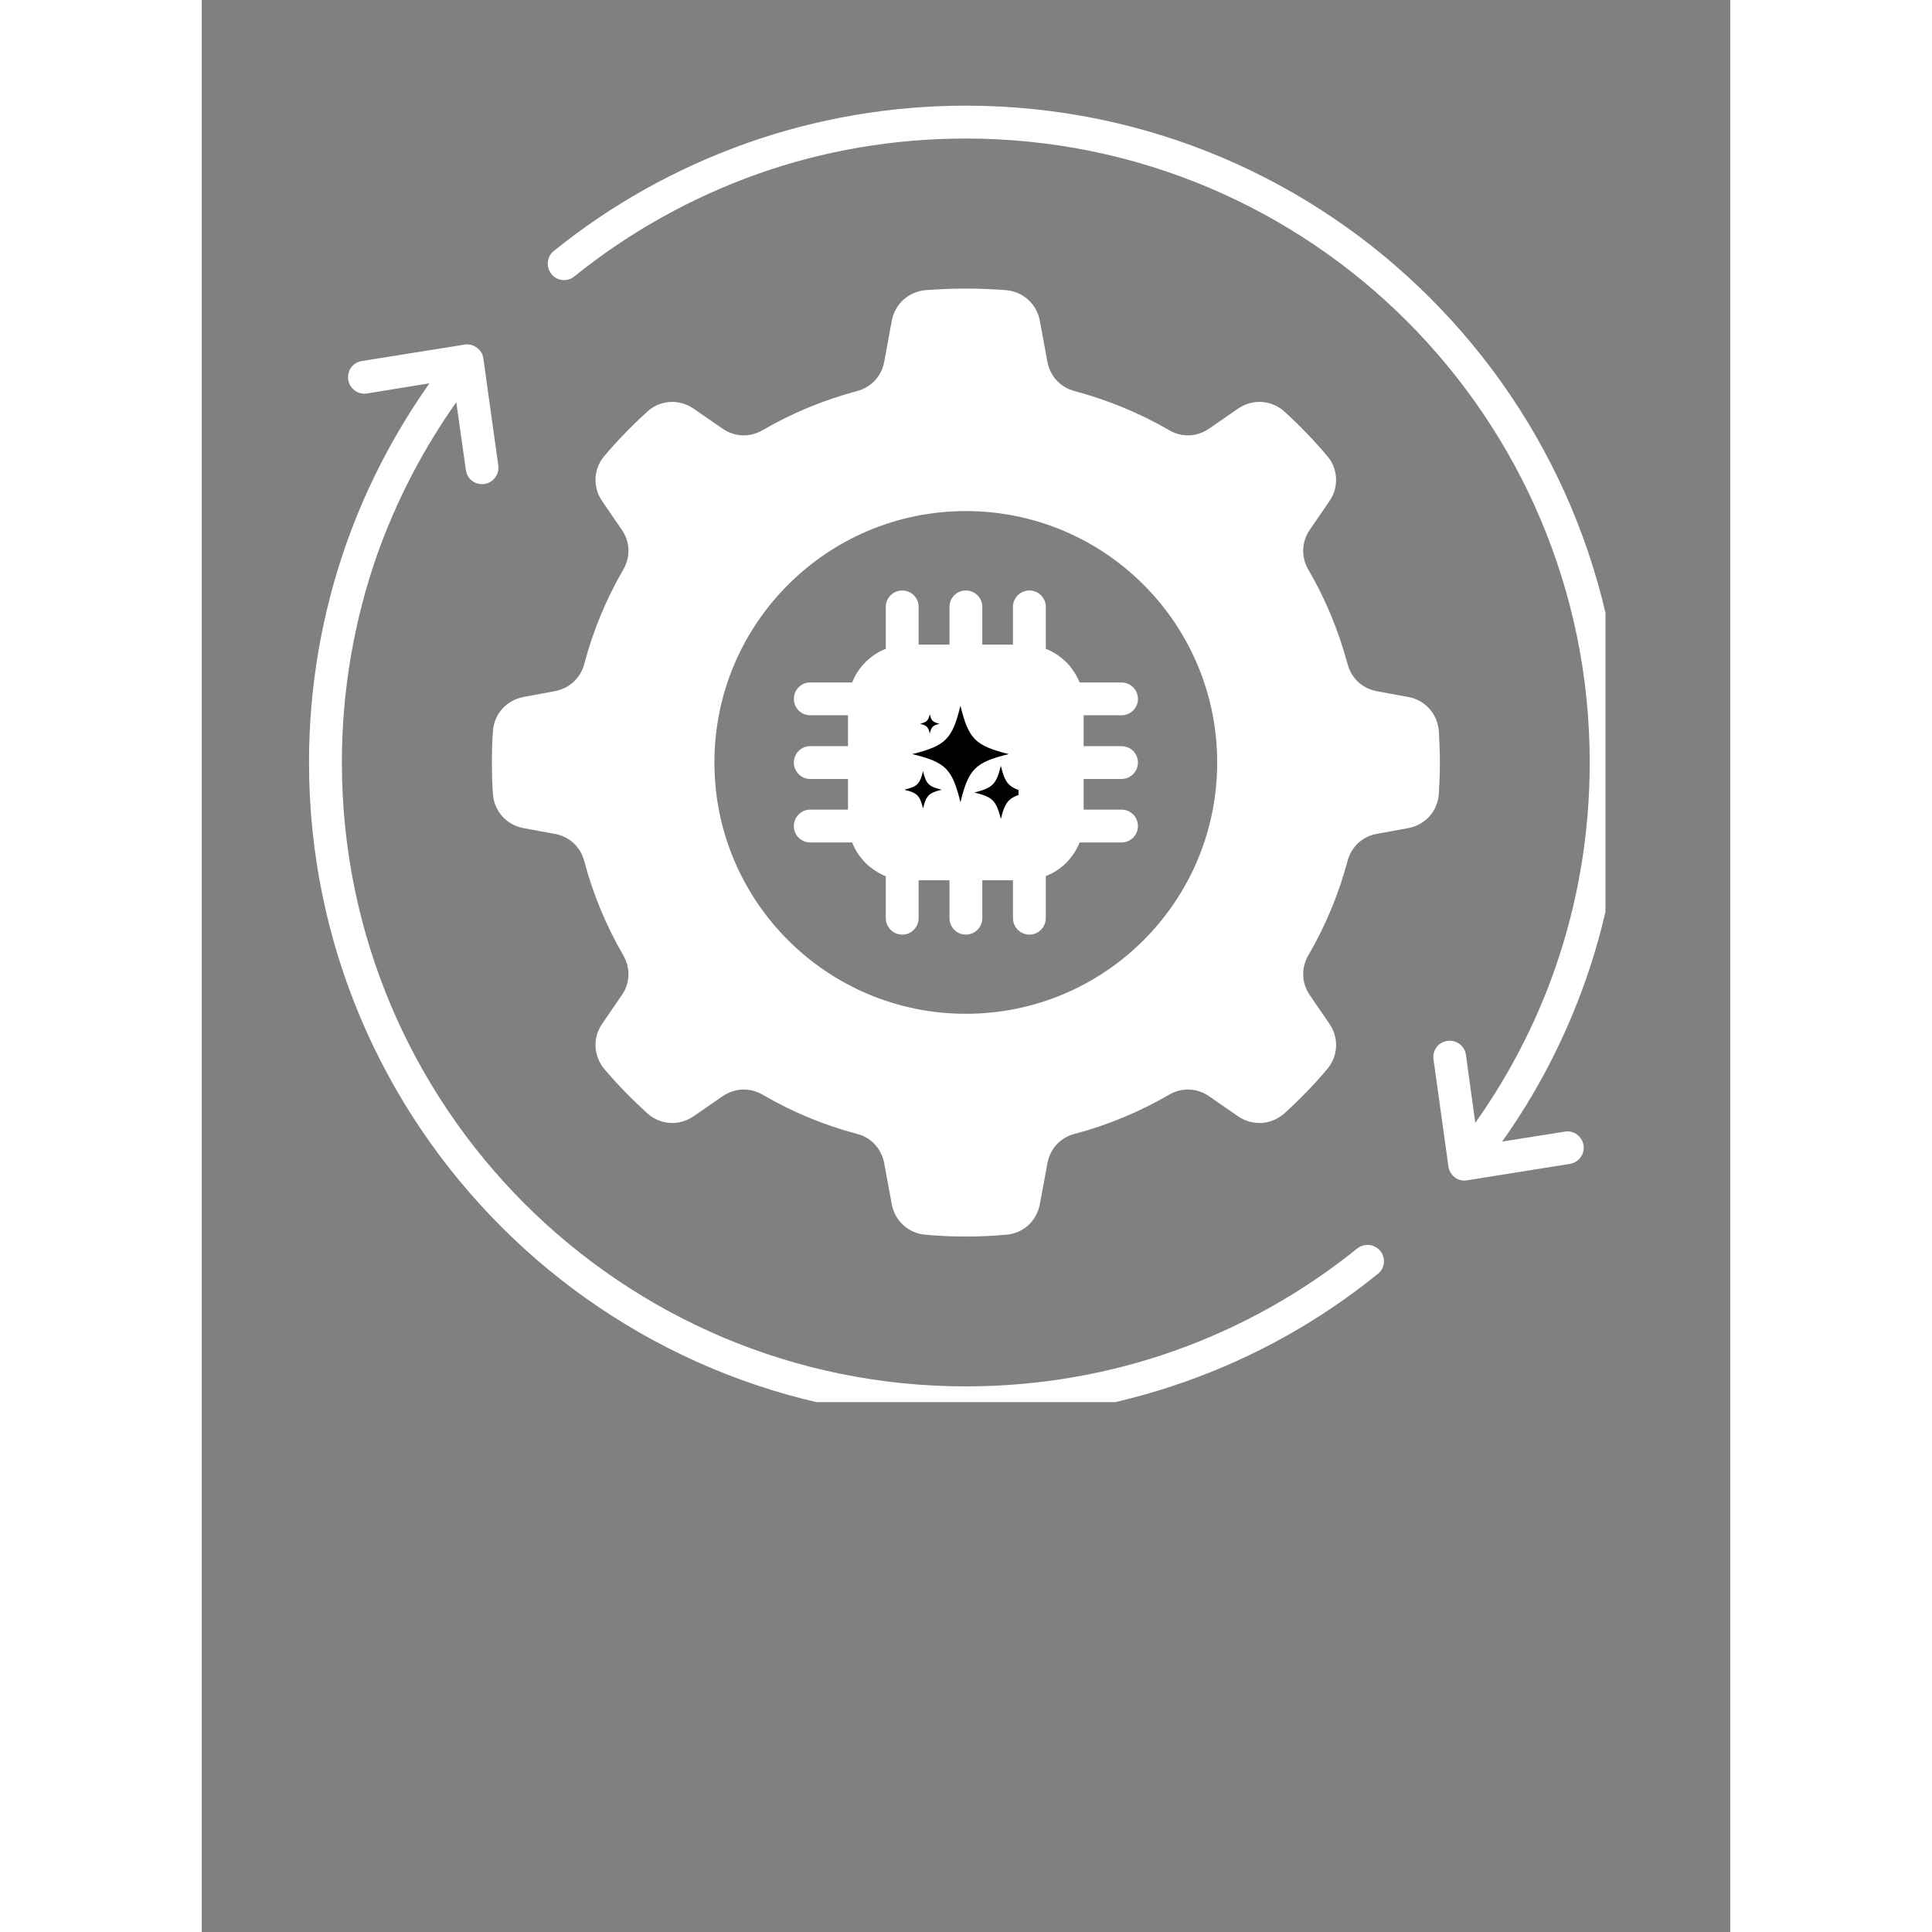 <svg xmlns="http://www.w3.org/2000/svg" xmlns:xlink="http://www.w3.org/1999/xlink" width="40" zoomAndPan="magnify" viewBox="0 0 30 37.92" height="40" preserveAspectRatio="xMidYMid meet" version="1.0"><rect x="0" y="0" width="30" height="37.92" fill="#808080" stroke="none"/><defs><clipPath id="4ccdafaf8f"><path d="M 2.105 2.074 L 27.551 2.074 L 27.551 27.52 L 2.105 27.52 Z M 2.105 2.074 " clip-rule="nonzero"/></clipPath><clipPath id="c6cd30e880"><path d="M 13.785 13.852 L 16.031 13.852 L 16.031 16.098 L 13.785 16.098 Z M 13.785 13.852 " clip-rule="nonzero"/></clipPath></defs><g clip-path="url(#4ccdafaf8f)"><path fill="#ffffff" d="M 14.996 24.27 C 14.73 24.27 14.465 24.258 14.203 24.234 C 13.871 24.207 13.605 23.965 13.543 23.637 L 13.395 22.832 C 13.34 22.543 13.141 22.328 12.859 22.254 C 12.203 22.082 11.582 21.82 11.012 21.488 C 10.758 21.34 10.465 21.352 10.223 21.516 L 9.652 21.91 C 9.367 22.105 8.996 22.082 8.742 21.848 C 8.445 21.578 8.164 21.293 7.906 20.988 C 7.688 20.73 7.668 20.371 7.859 20.094 L 8.242 19.535 C 8.41 19.297 8.418 19 8.273 18.75 C 7.941 18.176 7.68 17.555 7.508 16.902 C 7.434 16.621 7.215 16.418 6.93 16.367 L 6.316 16.254 C 5.98 16.191 5.734 15.918 5.715 15.578 C 5.699 15.375 5.695 15.172 5.695 14.965 C 5.695 14.762 5.699 14.555 5.715 14.355 C 5.734 14.016 5.98 13.742 6.316 13.68 L 6.93 13.566 C 7.215 13.512 7.434 13.312 7.508 13.031 C 7.68 12.375 7.941 11.754 8.273 11.18 C 8.418 10.93 8.41 10.633 8.242 10.395 L 7.859 9.836 C 7.668 9.559 7.688 9.199 7.906 8.945 C 8.164 8.641 8.445 8.352 8.742 8.082 C 8.996 7.848 9.367 7.824 9.652 8.02 L 10.223 8.414 C 10.465 8.578 10.758 8.59 11.012 8.441 C 11.582 8.109 12.203 7.852 12.859 7.676 C 13.141 7.602 13.34 7.387 13.395 7.102 L 13.543 6.297 C 13.605 5.965 13.871 5.727 14.203 5.695 C 14.465 5.676 14.73 5.664 14.996 5.664 C 15.266 5.664 15.527 5.676 15.789 5.695 C 16.125 5.727 16.387 5.965 16.449 6.297 L 16.598 7.102 C 16.652 7.387 16.852 7.602 17.133 7.676 C 17.789 7.852 18.41 8.109 18.984 8.441 C 19.234 8.59 19.531 8.578 19.77 8.414 L 20.34 8.02 C 20.625 7.824 20.996 7.848 21.254 8.082 C 21.551 8.352 21.828 8.641 22.086 8.945 C 22.305 9.199 22.324 9.559 22.133 9.836 L 21.75 10.395 C 21.586 10.633 21.574 10.93 21.719 11.18 C 22.055 11.754 22.312 12.375 22.488 13.031 C 22.562 13.312 22.777 13.512 23.062 13.566 L 23.68 13.68 C 24.016 13.742 24.258 14.016 24.281 14.355 C 24.293 14.555 24.301 14.762 24.301 14.965 C 24.301 15.172 24.293 15.375 24.281 15.578 C 24.258 15.918 24.016 16.191 23.68 16.254 L 23.062 16.367 C 22.777 16.418 22.562 16.621 22.488 16.902 C 22.312 17.555 22.055 18.176 21.719 18.75 C 21.574 19 21.586 19.297 21.75 19.535 L 22.133 20.094 C 22.324 20.371 22.305 20.73 22.086 20.988 C 21.828 21.293 21.551 21.578 21.254 21.848 C 20.996 22.082 20.625 22.105 20.34 21.91 L 19.77 21.516 C 19.531 21.352 19.234 21.34 18.984 21.488 C 18.41 21.82 17.789 22.082 17.133 22.254 C 16.852 22.328 16.652 22.543 16.598 22.832 L 16.449 23.637 C 16.387 23.965 16.125 24.207 15.789 24.234 C 15.527 24.258 15.266 24.27 14.996 24.27 Z M 16.566 18.02 L 16.566 17.195 C 16.719 17.137 16.852 17.047 16.965 16.938 L 16.969 16.934 C 17.078 16.82 17.168 16.688 17.23 16.535 L 18.051 16.535 C 18.23 16.535 18.375 16.391 18.375 16.215 C 18.375 16.035 18.23 15.891 18.051 15.891 L 17.309 15.891 L 17.309 15.289 L 18.051 15.289 C 18.23 15.289 18.375 15.145 18.375 14.965 C 18.375 14.789 18.23 14.645 18.051 14.645 L 17.309 14.645 L 17.309 14.039 L 18.051 14.039 C 18.23 14.039 18.375 13.895 18.375 13.719 C 18.375 13.539 18.23 13.395 18.051 13.395 L 17.23 13.395 C 17.168 13.246 17.078 13.109 16.969 12.996 L 16.965 12.996 C 16.852 12.883 16.719 12.793 16.566 12.734 L 16.566 11.91 C 16.566 11.734 16.422 11.59 16.246 11.59 C 16.066 11.59 15.922 11.734 15.922 11.91 L 15.922 12.652 L 15.32 12.652 L 15.32 11.91 C 15.32 11.734 15.176 11.59 14.996 11.59 C 14.82 11.59 14.676 11.734 14.676 11.91 L 14.676 12.652 L 14.07 12.652 L 14.07 11.91 C 14.07 11.734 13.926 11.59 13.75 11.59 C 13.57 11.59 13.426 11.734 13.426 11.91 L 13.426 12.734 C 13.277 12.793 13.141 12.883 13.027 12.996 C 12.914 13.109 12.824 13.246 12.766 13.395 L 11.941 13.395 C 11.766 13.395 11.621 13.539 11.621 13.719 C 11.621 13.895 11.766 14.039 11.941 14.039 L 12.684 14.039 L 12.684 14.645 L 11.941 14.645 C 11.766 14.645 11.621 14.789 11.621 14.965 C 11.621 15.145 11.766 15.289 11.941 15.289 L 12.684 15.289 L 12.684 15.891 L 11.941 15.891 C 11.766 15.891 11.621 16.035 11.621 16.215 C 11.621 16.391 11.766 16.535 11.941 16.535 L 12.766 16.535 C 12.824 16.688 12.914 16.82 13.027 16.934 L 13.027 16.938 C 13.141 17.047 13.277 17.137 13.426 17.199 L 13.426 18.02 C 13.426 18.199 13.57 18.344 13.75 18.344 C 13.926 18.344 14.07 18.199 14.07 18.02 L 14.07 17.277 L 14.676 17.277 L 14.676 18.02 C 14.676 18.199 14.82 18.344 14.996 18.344 C 15.176 18.344 15.32 18.199 15.32 18.02 L 15.32 17.277 L 15.922 17.277 L 15.922 18.02 C 15.922 18.199 16.066 18.344 16.246 18.344 C 16.422 18.344 16.566 18.199 16.566 18.02 Z M 7.312 5.426 C 8.383 4.562 9.602 3.879 10.922 3.41 C 12.195 2.961 13.566 2.719 14.996 2.719 C 18.379 2.719 21.441 4.09 23.656 6.305 C 25.871 8.523 27.242 11.582 27.242 14.965 C 27.242 16.395 27 17.766 26.551 19.039 C 26.172 20.117 25.645 21.121 24.996 22.039 L 24.812 20.703 C 24.789 20.527 24.625 20.406 24.449 20.43 C 24.273 20.453 24.148 20.617 24.176 20.793 L 24.469 22.895 C 24.477 22.973 24.52 23.047 24.586 23.102 C 24.66 23.164 24.758 23.184 24.848 23.164 L 26.852 22.844 C 27.027 22.816 27.148 22.652 27.121 22.477 C 27.09 22.301 26.926 22.18 26.754 22.211 L 25.523 22.406 C 26.207 21.445 26.758 20.383 27.156 19.254 C 27.629 17.91 27.887 16.469 27.887 14.965 C 27.887 11.406 26.445 8.184 24.113 5.852 C 21.781 3.516 18.555 2.074 14.996 2.074 C 13.496 2.074 12.051 2.332 10.711 2.805 C 9.32 3.297 8.035 4.016 6.91 4.926 C 6.773 5.035 6.75 5.238 6.863 5.379 C 6.973 5.516 7.176 5.539 7.312 5.426 Z M 22.68 24.504 C 21.609 25.367 20.391 26.055 19.07 26.52 C 17.797 26.969 16.426 27.211 14.996 27.211 C 11.613 27.211 8.555 25.84 6.336 23.625 C 4.121 21.41 2.75 18.348 2.75 14.965 C 2.75 13.535 2.996 12.164 3.441 10.891 C 3.824 9.816 4.348 8.809 4.996 7.895 L 5.184 9.227 C 5.207 9.402 5.367 9.523 5.543 9.5 C 5.719 9.477 5.844 9.312 5.82 9.137 L 5.527 7.035 C 5.516 6.957 5.477 6.883 5.41 6.832 C 5.332 6.77 5.234 6.746 5.145 6.766 L 3.141 7.086 C 2.965 7.113 2.848 7.277 2.875 7.453 C 2.902 7.629 3.066 7.75 3.242 7.723 L 4.469 7.523 C 3.789 8.488 3.234 9.547 2.836 10.676 C 2.363 12.02 2.105 13.465 2.105 14.965 C 2.105 18.523 3.547 21.746 5.883 24.082 C 8.215 26.414 11.438 27.855 14.996 27.855 C 16.5 27.855 17.941 27.598 19.285 27.125 C 20.676 26.637 21.957 25.914 23.082 25.004 C 23.223 24.895 23.242 24.691 23.133 24.555 C 23.02 24.414 22.816 24.395 22.68 24.504 Z M 14.996 10.031 C 12.273 10.031 10.062 12.242 10.062 14.965 C 10.062 17.691 12.273 19.898 14.996 19.898 C 17.723 19.898 19.93 17.691 19.93 14.965 C 19.93 12.242 17.723 10.031 14.996 10.031 Z M 14.996 10.031 " fill-opacity="1" fill-rule="evenodd"/></g><g clip-path="url(#c6cd30e880)"><path fill="#000000" d="M 15.84 14.801 C 15.184 14.637 15.051 14.508 14.891 13.852 C 14.73 14.508 14.602 14.637 13.945 14.801 C 14.602 14.961 14.73 15.09 14.891 15.746 C 15.051 15.09 15.184 14.961 15.84 14.801 Z M 15.684 15.031 C 15.594 15.395 15.523 15.465 15.164 15.555 C 15.523 15.641 15.594 15.715 15.684 16.074 C 15.773 15.715 15.844 15.641 16.203 15.555 C 15.844 15.465 15.773 15.395 15.684 15.031 Z M 14.156 15.137 C 14.094 15.391 14.043 15.438 13.789 15.5 C 14.043 15.562 14.094 15.613 14.156 15.867 C 14.219 15.613 14.27 15.562 14.523 15.5 C 14.27 15.438 14.219 15.391 14.156 15.137 Z M 14.289 14.398 C 14.32 14.266 14.348 14.238 14.48 14.207 C 14.348 14.172 14.32 14.148 14.289 14.016 C 14.258 14.148 14.23 14.172 14.098 14.207 C 14.23 14.238 14.258 14.266 14.289 14.398 Z M 14.289 14.398 " fill-opacity="1" fill-rule="nonzero"/></g></svg>